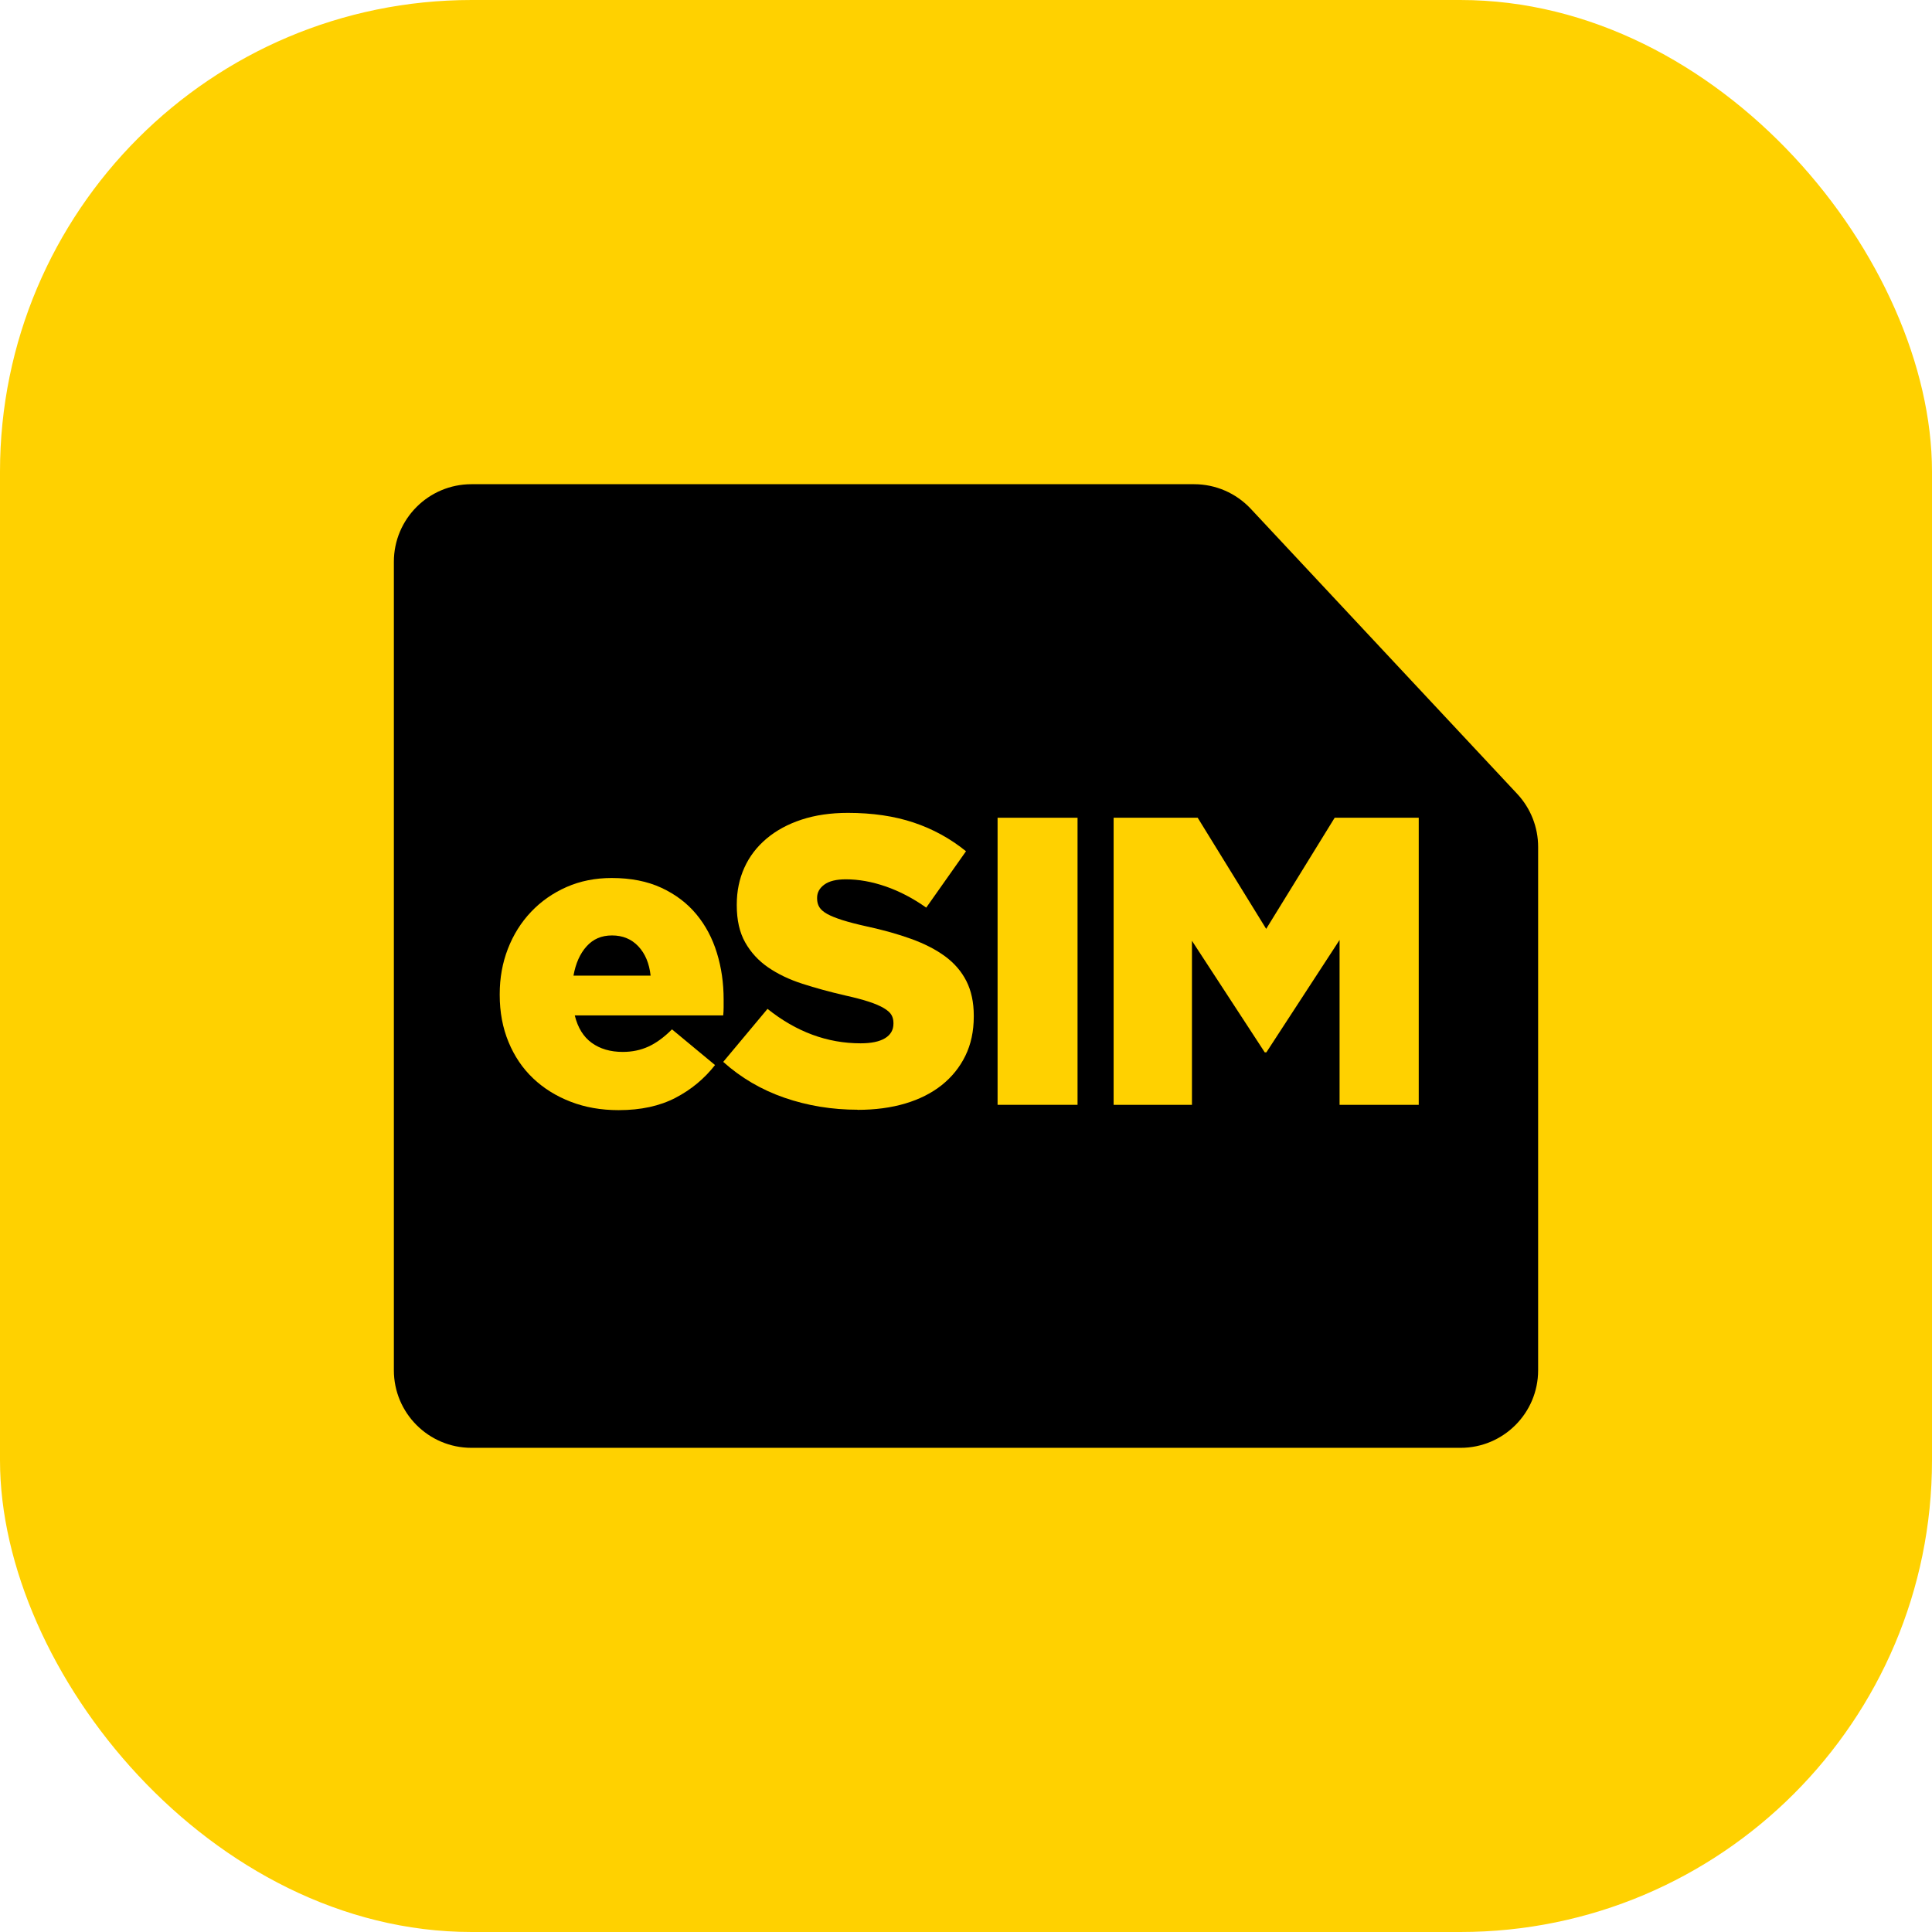 <?xml version="1.0" encoding="UTF-8"?>
<svg id="Layer_1" data-name="Layer 1" xmlns="http://www.w3.org/2000/svg" viewBox="0 0 512 512">
  <defs>
    <style>
      .cls-1 {
        fill-rule: evenodd;
      }

      .cls-2 {
        fill: #ffd100;
      }
    </style>
  </defs>
  <rect class="cls-2" width="512" height="512" rx="125" ry="125"/>
  <path class="cls-1" d="M407.62,224.43v138.7c0,11.36-9.21,20.56-20.56,20.56H124.94c-11.36,0-20.56-9.21-20.56-20.56v-214.25c0-11.36,9.21-20.56,20.56-20.56h191.51c5.69,0,11.13,2.36,15.02,6.52l70.61,75.55c3.56,3.81,5.54,8.83,5.54,14.04h0Z"/>
  <g>
    <path class="cls-2" d="M163.95,294.2c-4.64,0-8.88-.74-12.72-2.23-3.84-1.48-7.16-3.55-9.94-6.19-2.79-2.64-4.96-5.85-6.52-9.62s-2.34-7.93-2.34-12.5v-.22c0-4.27.72-8.28,2.17-12.01s3.49-6.99,6.14-9.78c2.64-2.79,5.78-4.98,9.4-6.58,3.62-1.59,7.61-2.39,11.96-2.39,5.07,0,9.47.87,13.21,2.61,3.73,1.74,6.81,4.08,9.24,7.01,2.43,2.93,4.24,6.34,5.43,10.22,1.2,3.88,1.79,7.99,1.79,12.34v2.07c0,.72-.04,1.45-.11,2.17h-39.34c.8,3.26,2.3,5.69,4.51,7.28,2.21,1.59,4.94,2.39,8.21,2.39,2.46,0,4.73-.47,6.79-1.41s4.15-2.46,6.25-4.57l11.41,9.46c-2.83,3.62-6.32,6.52-10.49,8.69s-9.18,3.26-15.05,3.26h0ZM172.42,258.55c-.36-3.26-1.45-5.85-3.26-7.77s-4.13-2.88-6.96-2.88-5,.96-6.74,2.88-2.9,4.51-3.48,7.77h20.44Z"/>
    <path class="cls-2" d="M227.31,294.09c-6.81,0-13.28-1.06-19.4-3.17-6.12-2.11-11.54-5.29-16.25-9.51l11.74-14.05c7.61,6.09,15.83,9.13,24.67,9.13,2.83,0,4.98-.45,6.47-1.35,1.48-.9,2.23-2.19,2.23-3.85v-.22c0-.79-.18-1.5-.54-2.12-.36-.61-1.03-1.21-2.01-1.79-.98-.58-2.28-1.14-3.91-1.68-1.63-.54-3.75-1.1-6.36-1.68-4.06-.94-7.83-1.97-11.3-3.09-3.48-1.12-6.5-2.57-9.08-4.34-2.57-1.77-4.6-3.98-6.09-6.62-1.49-2.64-2.23-5.91-2.23-9.82v-.22c0-3.54.67-6.8,2.01-9.76,1.34-2.97,3.3-5.53,5.87-7.7,2.57-2.17,5.67-3.85,9.29-5.04,3.62-1.19,7.72-1.79,12.28-1.79,6.52,0,12.34.86,17.44,2.57,5.11,1.71,9.73,4.25,13.86,7.6l-10.54,14.94c-3.48-2.46-7.05-4.33-10.71-5.6s-7.19-1.9-10.6-1.9c-2.54,0-4.44.47-5.71,1.41s-1.9,2.1-1.9,3.47v.22c0,.87.2,1.63.6,2.28.4.65,1.09,1.25,2.06,1.79s2.32,1.09,4.02,1.63c1.7.54,3.86,1.1,6.47,1.68,4.35.94,8.28,2.04,11.79,3.31s6.5,2.8,8.97,4.61c2.46,1.81,4.35,4,5.65,6.56,1.3,2.57,1.96,5.62,1.96,9.17v.22c0,3.91-.74,7.38-2.23,10.42s-3.57,5.62-6.25,7.76c-2.68,2.13-5.91,3.76-9.67,4.88-3.77,1.12-7.97,1.68-12.61,1.68v-.03Z"/>
    <path class="cls-2" d="M264.37,216.71h21.19v76.08h-21.19v-76.08Z"/>
    <path class="cls-2" d="M295.12,216.71h22.28l18.15,29.45,18.15-29.45h22.28v76.08h-20.98v-43.69l-19.4,29.78h-.43l-19.29-29.56v43.47h-20.76v-76.08h0Z"/>
  </g>
</svg>